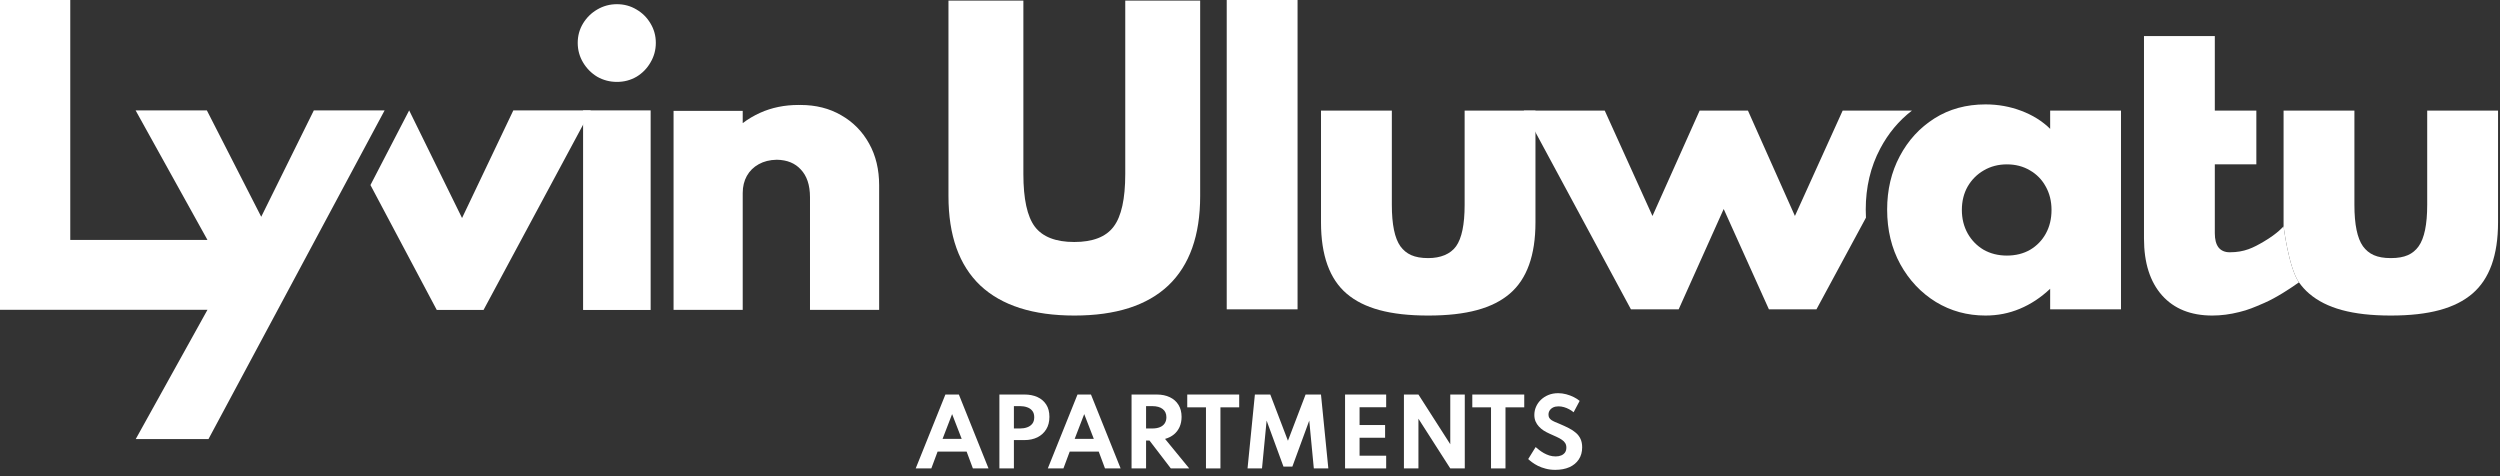 <?xml version="1.0" encoding="UTF-8"?> <svg xmlns="http://www.w3.org/2000/svg" width="688" height="131" viewBox="0 0 688 131" fill="none"><rect x="0" y="0" width="688" height="131" fill="#333333" stroke="none"/><path d="M252 128.909L260.171 108.575H263.88L272.039 128.909H267.738L266.013 124.276H258.027L256.301 128.909H252ZM259.394 120.776H264.657L262.02 113.96L259.394 120.776Z" fill="white"></path><path d="M275.033 128.909V108.574H281.959C283.282 108.574 284.457 108.804 285.484 109.264C286.511 109.725 287.32 110.411 287.912 111.323C288.504 112.226 288.799 113.356 288.799 114.712C288.799 116.059 288.504 117.209 287.912 118.163C287.32 119.116 286.511 119.847 285.484 120.356C284.457 120.857 283.282 121.108 281.959 121.108H279.026V128.909H275.033ZM279.026 117.916H280.727C281.425 117.916 282.066 117.813 282.65 117.608C283.241 117.403 283.718 117.074 284.079 116.622C284.441 116.17 284.621 115.574 284.621 114.835C284.621 114.087 284.441 113.492 284.079 113.048C283.718 112.596 283.241 112.272 282.65 112.074C282.066 111.869 281.425 111.766 280.727 111.766H279.026V117.916Z" fill="white"></path><path d="M288.357 128.909L296.528 108.574H300.237L308.396 128.909H304.095L302.37 124.275H294.384L292.658 128.909H288.357ZM295.752 120.775H301.014L298.377 113.96L295.752 120.775Z" fill="white"></path><path d="M311.404 128.909V108.574H318.33C319.719 108.574 320.922 108.821 321.941 109.314C322.968 109.799 323.761 110.501 324.32 111.421C324.887 112.333 325.17 113.434 325.17 114.724C325.17 115.743 324.989 116.663 324.628 117.485C324.266 118.298 323.749 118.984 323.075 119.543C322.401 120.102 321.584 120.516 320.622 120.788L327.277 128.909H322.212L316.346 121.244H315.397V128.909H311.404ZM315.397 117.916H317.098C317.928 117.916 318.63 117.797 319.205 117.559C319.78 117.32 320.22 116.971 320.524 116.511C320.836 116.043 320.992 115.484 320.992 114.835C320.992 113.849 320.651 113.093 319.969 112.567C319.296 112.033 318.338 111.766 317.098 111.766H315.397V117.916Z" fill="white"></path><path d="M331.883 128.909V112.099H326.731V108.574H341.027V112.099H335.864V128.909H331.883Z" fill="white"></path><path d="M343.324 128.909L345.345 108.574H349.584L354.44 121.293L359.296 108.574H363.535L365.556 128.909H361.563L360.306 115.747L355.66 128.404H353.208L348.574 115.747L347.304 128.909H343.324Z" fill="white"></path><path d="M370.16 128.909V108.574H381.474V112.074H374.153V116.967H381.178V120.467H374.153V125.409H381.474V128.909H370.16Z" fill="white"></path><path d="M386.36 128.909V108.574H390.353L399.115 122.254V108.574H403.108V128.909H399.115L390.353 115.229V128.909H386.36Z" fill="white"></path><path d="M410.329 128.909V112.099H405.177V108.574H419.473V112.099H414.31V128.909H410.329Z" fill="white"></path><path d="M428.006 129.304C427.061 129.304 426.19 129.197 425.393 128.983C424.596 128.778 423.881 128.519 423.249 128.207C422.624 127.886 422.086 127.558 421.634 127.221C421.182 126.884 420.825 126.588 420.562 126.333L422.608 123.031C422.879 123.269 423.204 123.536 423.581 123.832C423.959 124.127 424.383 124.411 424.851 124.682C425.319 124.945 425.824 125.167 426.367 125.347C426.917 125.52 427.501 125.606 428.117 125.606C428.692 125.606 429.197 125.516 429.633 125.335C430.076 125.154 430.425 124.887 430.68 124.534C430.935 124.173 431.062 123.725 431.062 123.191C431.062 122.706 430.96 122.295 430.754 121.958C430.549 121.613 430.245 121.305 429.842 121.034C429.448 120.755 428.959 120.484 428.376 120.221C427.8 119.95 427.143 119.654 426.404 119.333C425.853 119.087 425.327 118.807 424.826 118.495C424.333 118.175 423.894 117.805 423.508 117.386C423.121 116.967 422.813 116.495 422.583 115.969C422.361 115.435 422.25 114.839 422.25 114.182C422.25 113.401 422.407 112.654 422.719 111.939C423.031 111.224 423.475 110.587 424.05 110.029C424.633 109.47 425.323 109.026 426.12 108.698C426.925 108.369 427.821 108.205 428.807 108.205C429.546 108.205 430.286 108.303 431.025 108.5C431.765 108.698 432.455 108.956 433.096 109.277C433.737 109.597 434.279 109.946 434.722 110.324L433.059 113.455C432.705 113.151 432.303 112.88 431.851 112.641C431.407 112.395 430.931 112.198 430.421 112.05C429.92 111.902 429.411 111.828 428.893 111.828C428.31 111.828 427.813 111.931 427.402 112.136C426.999 112.341 426.687 112.617 426.465 112.962C426.252 113.299 426.145 113.677 426.145 114.096C426.145 114.441 426.215 114.736 426.354 114.983C426.502 115.221 426.708 115.431 426.971 115.611C427.234 115.784 427.55 115.952 427.92 116.117C428.289 116.273 428.696 116.441 429.14 116.622C430.093 117.025 430.955 117.423 431.728 117.817C432.5 118.212 433.161 118.651 433.712 119.136C434.262 119.613 434.681 120.171 434.969 120.812C435.265 121.453 435.413 122.217 435.413 123.104C435.413 124.403 435.1 125.516 434.476 126.444C433.86 127.373 432.997 128.083 431.888 128.576C430.779 129.061 429.485 129.304 428.006 129.304Z" fill="white"></path><path d="M295.679 86.838C284.285 86.838 275.651 84.078 269.776 78.56C263.937 73.005 261.018 64.799 261.018 53.939V0.168H281.633V47.904C281.633 54.74 282.683 59.565 284.784 62.377C286.92 65.19 290.534 66.597 295.625 66.597C300.752 66.597 304.366 65.19 306.467 62.377C308.603 59.565 309.671 54.74 309.671 47.904V0.168H330.286V53.939C330.286 64.799 327.367 73.005 321.528 78.56C315.689 84.078 307.072 86.838 295.679 86.838Z" fill="white"></path><path d="M337.594 85.129V0H357.088V85.129H337.594Z" fill="white"></path><path d="M393.05 86.838C382.44 86.838 375.29 84.826 370.59 80.803C365.89 76.779 363.54 70.246 363.54 61.202V30.44H383.034V56.396C383.034 61.772 383.817 65.564 385.384 67.772C386.986 69.943 389.205 71.029 393.05 71.029C396.426 71.029 399.15 69.943 400.716 67.772C402.283 65.564 403.066 61.772 403.066 56.396V30.44H422.56V61.202C422.56 70.246 420.21 76.779 415.51 80.803C410.81 84.826 403.66 86.838 393.05 86.838Z" fill="white"></path><path d="M546.42 86.837C541.399 86.837 536.842 85.591 532.747 83.099C528.653 80.571 525.395 77.117 522.974 72.738C520.553 68.323 519.342 63.303 519.342 57.677C519.342 52.23 520.499 47.334 522.814 42.99C525.128 38.611 528.315 35.139 532.374 32.576C536.433 30.012 541.115 28.73 546.42 28.73C549.873 28.73 553.149 29.318 556.247 30.493C559.38 31.668 562.032 33.324 564.204 35.46V30.439H583.698V85.128H564.204V79.467C561.641 81.888 558.863 83.722 555.873 84.968C552.917 86.214 549.766 86.837 546.42 86.837ZM552.294 70.335C554.716 70.335 556.852 69.8 558.703 68.732C560.555 67.629 561.997 66.133 563.029 64.246C564.062 62.359 564.578 60.205 564.578 57.784C564.578 55.363 564.044 53.209 562.976 51.322C561.943 49.435 560.501 47.957 558.65 46.889C556.798 45.785 554.68 45.233 552.294 45.233C549.945 45.233 547.826 45.785 545.939 46.889C544.088 47.957 542.61 49.435 541.506 51.322C540.438 53.209 539.904 55.363 539.904 57.784C539.904 60.169 540.438 62.324 541.506 64.246C542.574 66.133 544.034 67.629 545.886 68.732C547.773 69.8 549.909 70.335 552.294 70.335Z" fill="white"></path><path d="M448.833 85.128L419.352 30.439H441.623L454.761 59.44L467.739 30.439H481.037L493.962 59.44L507.1 30.439H526.159C522.557 33.216 519.65 36.706 517.454 40.86C514.755 45.928 513.452 51.568 513.452 57.677C513.452 58.428 513.471 59.171 513.51 59.907L499.89 85.128H486.805L474.361 57.517L461.971 85.128H448.833Z" fill="white"></path><path d="M657.95 86.837C647.34 86.837 640.19 84.826 635.49 80.802C634.431 79.896 633.491 78.862 632.671 77.7C629.853 73.711 628.44 62.267 628.44 62.267C628.44 62.267 628.44 61.209 628.44 61.202V30.439H647.934V56.395C647.934 61.772 648.717 65.564 650.283 67.771C651.886 69.943 654.105 71.029 657.95 71.029C661.831 71.029 664.05 69.943 665.616 67.771C667.183 65.564 667.966 61.772 667.966 56.395V30.439H687.46V61.202C687.46 70.246 685.11 76.779 680.41 80.802C675.71 84.826 668.56 86.837 657.95 86.837Z" fill="white"></path><path d="M594.991 81.283C598.302 84.986 602.913 86.837 608.823 86.837C611.244 86.837 613.719 86.517 616.247 85.876C618.677 85.294 620.373 84.561 622.836 83.496L622.915 83.462L623.136 83.366C626.556 81.888 630.585 79.176 632.671 77.7C629.853 73.711 628.44 62.267 628.44 62.267C628.44 62.267 626.879 64.202 623.009 66.474C620.133 68.162 617.708 69.427 613.63 69.427C612.277 69.427 611.244 68.981 610.532 68.091C609.856 67.201 609.517 65.902 609.517 64.193V45.233H620.947V30.439H609.517V9.931H590.024V30.439V45.233V65.635C590.024 72.328 591.68 77.544 594.991 81.283Z" fill="white"></path><path fill-rule="evenodd" clip-rule="evenodd" d="M160.467 30.379V85.302H179.056V30.379H160.467Z" fill="white"></path><path fill-rule="evenodd" clip-rule="evenodd" d="M164.334 21.109L164.351 21.119L164.37 21.13C166.027 22.071 167.842 22.538 169.787 22.538C171.732 22.538 173.536 22.071 175.166 21.122L175.177 21.116L175.188 21.109C176.792 20.137 178.07 18.828 179.008 17.2C179.992 15.551 180.484 13.739 180.484 11.794C180.484 9.85 179.992 8.049 179 6.426C178.059 4.832 176.779 3.56 175.177 2.625C173.547 1.64 171.738 1.152 169.787 1.152C167.832 1.152 166.01 1.641 164.352 2.621C162.749 3.555 161.453 4.826 160.479 6.415C159.481 8.041 158.988 9.845 158.988 11.794C158.988 13.743 159.481 15.559 160.47 17.211C161.441 18.832 162.732 20.138 164.334 21.109Z" fill="white"></path><path fill-rule="evenodd" clip-rule="evenodd" d="M185.363 30.506V85.269H204.395V53.129C204.395 51.323 204.782 49.767 205.526 48.422C206.3 47.045 207.383 45.974 208.8 45.193L208.805 45.191L208.809 45.188C210.173 44.424 211.815 43.998 213.778 43.96C216.68 44.017 218.817 44.943 220.361 46.623L220.369 46.633L220.377 46.641C222.004 48.353 222.911 50.836 222.911 54.293V85.269H241.942V51.002C241.942 46.679 241.038 42.831 239.177 39.508C237.33 36.176 234.764 33.569 231.494 31.713C228.239 29.813 224.488 28.886 220.289 28.886C220.192 28.886 220.095 28.886 219.998 28.887C219.905 28.886 219.811 28.886 219.717 28.886C215.921 28.886 212.408 29.597 209.199 31.04L209.196 31.041L209.193 31.042C207.44 31.839 205.839 32.786 204.395 33.884V30.506H185.363Z" fill="white"></path><path fill-rule="evenodd" clip-rule="evenodd" d="M37.319 30.383L57.097 66.037H19.338V0H0V85.259H57.097L37.355 120.832H57.374L105.844 30.383H86.364L71.89 59.657L56.931 30.383H37.319Z" fill="white"></path><path d="M101.948 50.926L120.191 85.287H133.076L162.584 30.379H141.266L127.155 60.002L112.601 30.379L101.948 50.926Z" fill="white"></path></svg> 